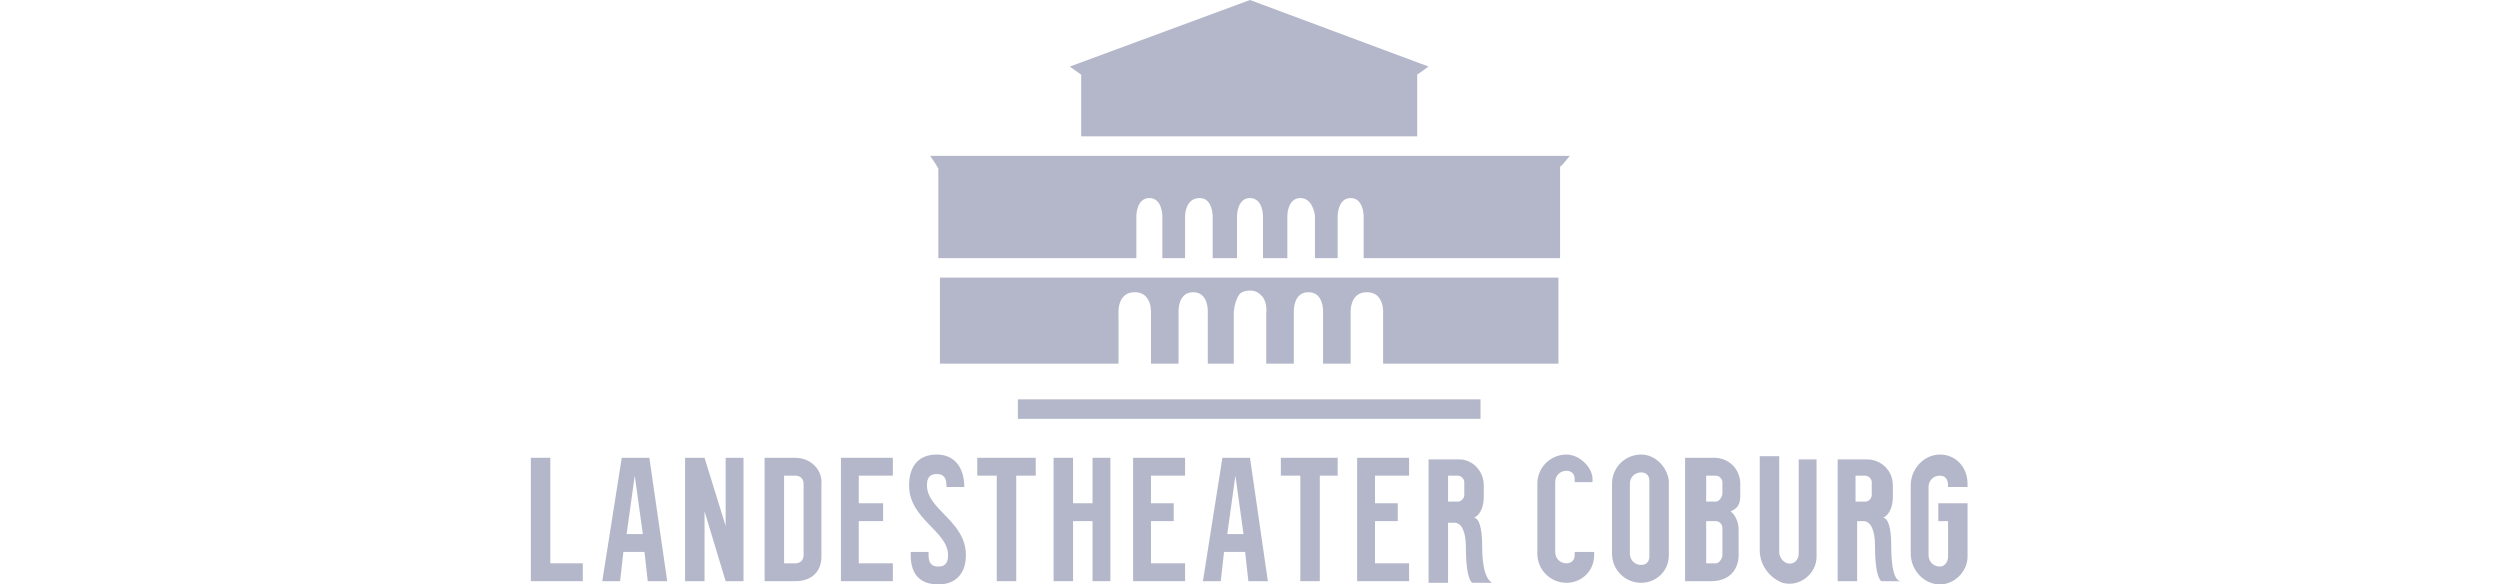 <svg xmlns="http://www.w3.org/2000/svg" xmlns:xlink="http://www.w3.org/1999/xlink" id="Ebene_3" x="0px" y="0px" viewBox="0 0 154 36" style="enable-background:new 0 0 154 36;" xml:space="preserve"> <style type="text/css"> .st0{fill:#B4B7C9;} </style> <g id="Start"> <g id="Header" transform="translate(-788, -109)"> <g> <g id="Branding" transform="translate(788, 109)"> <g id="Logo"> <g> <path id="Fill-1" class="st0" d="M96.5,28c-1,0-1.8,0.8-1.8,1.8v4.3c0,1,0.8,1.8,1.8,1.8c0.9,0,1.7-0.7,1.7-1.7v-0.2H97v0.2 c0,0.3-0.2,0.5-0.5,0.5c-0.4,0-0.7-0.3-0.7-0.7v-4.3c0-0.4,0.3-0.7,0.7-0.7c0.3,0,0.5,0.2,0.5,0.5v0.2h1.1v-0.2 C98.1,28.8,97.3,28,96.5,28"></path> <path id="Fill-2" class="st0" d="M101.6,34.3c0,0.3-0.2,0.5-0.5,0.5c-0.4,0-0.7-0.3-0.7-0.7v-4.3c0-0.4,0.3-0.7,0.7-0.7 c0.3,0,0.5,0.2,0.5,0.5V34.3z M101.1,28c-1,0-1.8,0.8-1.8,1.8v4.3c0,1,0.8,1.8,1.8,1.8c0.9,0,1.7-0.7,1.7-1.7v-4.6 C102.7,28.8,102,28,101.1,28z"></path> <path id="Fill-3" class="st0" d="M110.8,34.1c0,0.4-0.3,0.7-0.7,0.6c-0.3-0.1-0.5-0.4-0.5-0.7l0-5.9h-1.2l0,5.8 c0,0.9,0.6,1.7,1.4,2c1.1,0.3,2.1-0.6,2.1-1.6l0-6h-1.1L110.8,34.1"></path> <path id="Fill-4" class="st0" d="M115.3,30.5c0,0.2-0.2,0.4-0.4,0.4h-0.6v-1.6h0.6c0.2,0,0.4,0.2,0.4,0.4L115.3,30.5 L115.3,30.5z M116.5,33.6c0-1.1-0.2-1.7-0.5-1.7c0.4-0.2,0.6-0.7,0.6-1.3v-0.7c0-0.9-0.7-1.6-1.6-1.6h-1.8v7.5h1.2v-3.7h0.4 l0,0c0.4,0,0.7,0.5,0.7,1.5c0,2.1,0.4,2.2,0.4,2.2h1.2C116.9,35.8,116.5,35.6,116.5,33.6z"></path> <path id="Fill-5" class="st0" d="M106.1,34.2c0,0.2-0.2,0.5-0.4,0.5h-0.6v-2.6h0.6c0.2,0,0.4,0.2,0.4,0.4L106.1,34.2z M105.1,29.3h0.6c0.2,0,0.4,0.2,0.4,0.4v0.7c0,0.2-0.2,0.5-0.4,0.5h-0.6V29.3z M107.2,30.5v-0.7c0-0.9-0.7-1.6-1.6-1.6h-1.8 v7.6h1.6l0,0c1.3,0,1.7-0.9,1.7-1.6v-1.6c0-0.4-0.2-0.9-0.5-1.1C107.1,31.3,107.2,31,107.2,30.5z"></path> <path id="Fill-6" class="st0" d="M119.5,28c-1,0-1.8,0.9-1.8,1.9v4.2c0,1,0.8,1.9,1.8,1.9c0.9,0,1.7-0.8,1.7-1.7v-2.2V31h-1.8 v1.1h0.6v0.7v1.5c0,0.3-0.2,0.6-0.5,0.6c-0.4,0-0.7-0.3-0.7-0.7v-4.2c0-0.4,0.3-0.7,0.7-0.7c0.3,0,0.5,0.2,0.5,0.6V30h1.2 v-0.2C121.2,28.8,120.5,28,119.5,28"></path> <polyline id="Fill-7" class="st0" points="33.9,28.2 32.7,28.2 32.7,35.8 35.9,35.8 35.9,34.7 33.9,34.7 33.9,28.2 "></polyline> <polyline id="Fill-8" class="st0" points="44.7,32.4 43.4,28.2 42.2,28.2 42.2,35.8 43.4,35.8 43.4,31.5 44.7,35.8 45.8,35.8 45.8,28.2 44.7,28.2 44.7,32.4 "></polyline> <polyline id="Fill-9" class="st0" points="52.9,32.1 54.4,32.1 54.4,31 52.9,31 52.9,29.3 55,29.3 55,28.2 51.8,28.2 51.8,35.8 55,35.8 55,34.7 52.9,34.7 52.9,32.1 "></polyline> <polyline id="Fill-10" class="st0" points="70.9,32.1 72.3,32.1 72.3,31 70.9,31 70.9,29.3 73,29.3 73,28.2 69.8,28.2 69.8,35.8 73,35.8 73,34.7 70.9,34.7 70.9,32.1 "></polyline> <polyline id="Fill-11" class="st0" points="84.7,32.1 86.1,32.1 86.1,31 84.7,31 84.7,29.3 86.8,29.3 86.8,28.2 83.6,28.2 83.6,35.8 86.8,35.8 86.8,34.7 84.7,34.7 84.7,32.1 "></polyline> <polyline id="Fill-12" class="st0" points="67.3,31 66.1,31 66.1,28.2 64.9,28.2 64.9,35.8 66.1,35.8 66.1,32.1 67.3,32.1 67.3,35.8 68.4,35.8 68.4,28.2 67.3,28.2 67.3,31 "></polyline> <polyline id="Fill-13" class="st0" points="60.2,29.3 61.4,29.3 61.4,35.8 62.6,35.8 62.6,29.3 63.8,29.3 63.8,28.2 60.2,28.2 60.2,29.3 "></polyline> <polyline id="Fill-14" class="st0" points="78.9,29.3 80.1,29.3 80.1,35.8 81.3,35.8 81.3,29.3 82.4,29.3 82.4,28.2 78.9,28.2 78.9,29.3 "></polyline> <path id="Fill-15" class="st0" d="M49.5,34.2c0,0.3-0.2,0.5-0.5,0.5h-0.7v-5.4H49c0.3,0,0.5,0.2,0.5,0.5V34.2z M49,28.2h-1.9 v7.6H49c1,0,1.6-0.6,1.6-1.5v-4.4C50.7,28.9,49.9,28.2,49,28.2z"></path> <path id="Fill-16" class="st0" d="M90.2,30.5c0,0.2-0.2,0.4-0.4,0.4h-0.6v-1.6h0.6c0.2,0,0.4,0.2,0.4,0.4L90.2,30.5L90.2,30.5 z M91.3,33.6c0-1.1-0.2-1.7-0.5-1.7c0.4-0.2,0.6-0.7,0.6-1.3v-0.7c0-0.9-0.7-1.6-1.5-1.6H88v7.6h1.2v-3.7h0.4l0,0 c0.4,0,0.7,0.5,0.7,1.5c0,2.1,0.4,2.2,0.4,2.2h1.2C91.8,35.8,91.3,35.6,91.3,33.6z"></path> <path id="Fill-17" class="st0" d="M38.6,32.9l0.5-3.6l0.5,3.6H38.6z M38.3,28.2l-1.2,7.6h1.1l0.2-1.8h1.3l0.2,1.8h1.2L40,28.2 H38.3z"></path> <path id="Fill-18" class="st0" d="M75.6,32.9l0.5-3.6l0.5,3.6H75.6z M75.3,28.2l-1.2,7.6h1.1l0.2-1.8h1.3l0.2,1.8h1.2L77,28.2 H75.3z"></path> <polyline id="Fill-19" class="st0" points="66.6,8.4 87.3,8.4 87.3,4.6 88,4.1 77,0 65.9,4.1 66.6,4.6 66.6,8.4 "></polyline> <polygon id="Fill-20" class="st0" points="62.7,25.8 91.2,25.8 91.2,24.6 62.7,24.6 "></polygon> <path id="Fill-21" class="st0" d="M85.1,22.4h10.9v-5.3H57.9v5.3h11v-3.1c0,0-0.1-1.3,1-1.3c1.1,0,1,1.3,1,1.3v3.1h1.7v-3.1 c0,0-0.1-1.3,0.9-1.3c1,0,0.9,1.3,0.9,1.3v3.1H76v-3.1c0,0,0-0.6,0.3-1.1c0.1-0.2,0.4-0.3,0.7-0.3s0.5,0.1,0.7,0.3 c0.4,0.4,0.3,1.1,0.3,1.1v3.1h1.7v-3.1c0,0-0.1-1.3,0.9-1.3c1,0,0.9,1.3,0.9,1.3v3.1h1.7v-3.1c0,0-0.1-1.3,1-1.3 c1.1,0,1,1.3,1,1.3V22.4"></path> <path id="Fill-22" class="st0" d="M57.8,15.9H70v-2.6c0,0,0-1.1,0.8-1.1c0.8,0,0.8,1.1,0.8,1.1v2.6h1.4v-2.6 c0,0,0-1.1,0.9-1.1c0.8,0,0.8,1.1,0.8,1.1v2.6h1.5v-2.6c0,0,0-1.1,0.8-1.1s0.8,1.1,0.8,1.1v2.6h1.5v-2.6c0,0,0-1.1,0.8-1.1 c0.8,0,0.9,1.1,0.9,1.1v2.6h1.4v-2.6c0,0,0-1.1,0.8-1.1c0.8,0,0.8,1.1,0.8,1.1v2.6h12.1v-5.5c0-0.1,0-0.2,0.1-0.2l0.5-0.6 H57.3l0.4,0.6c0,0.1,0.1,0.1,0.1,0.2V15.9"></path> <path id="Fill-23" class="st0" d="M59.4,30L59.4,30c0-1.2-0.6-2-1.7-2S56,28.7,56,29.9c0,2.1,2.4,2.8,2.4,4.3 c0,0.5-0.2,0.7-0.6,0.7c-0.4,0-0.6-0.2-0.6-0.7V34h-1.1v0.2c0,1.2,0.6,1.8,1.7,1.8c1.1,0,1.7-0.7,1.7-1.8 c0-2.1-2.4-2.8-2.4-4.3c0-0.5,0.2-0.7,0.6-0.7c0.4,0,0.6,0.2,0.6,0.7V30L59.4,30"></path> <path id="Fill-24" class="st0" d="M59.4,32h-1.1"></path> </g> </g> </g> </g> </g> </g> </svg>